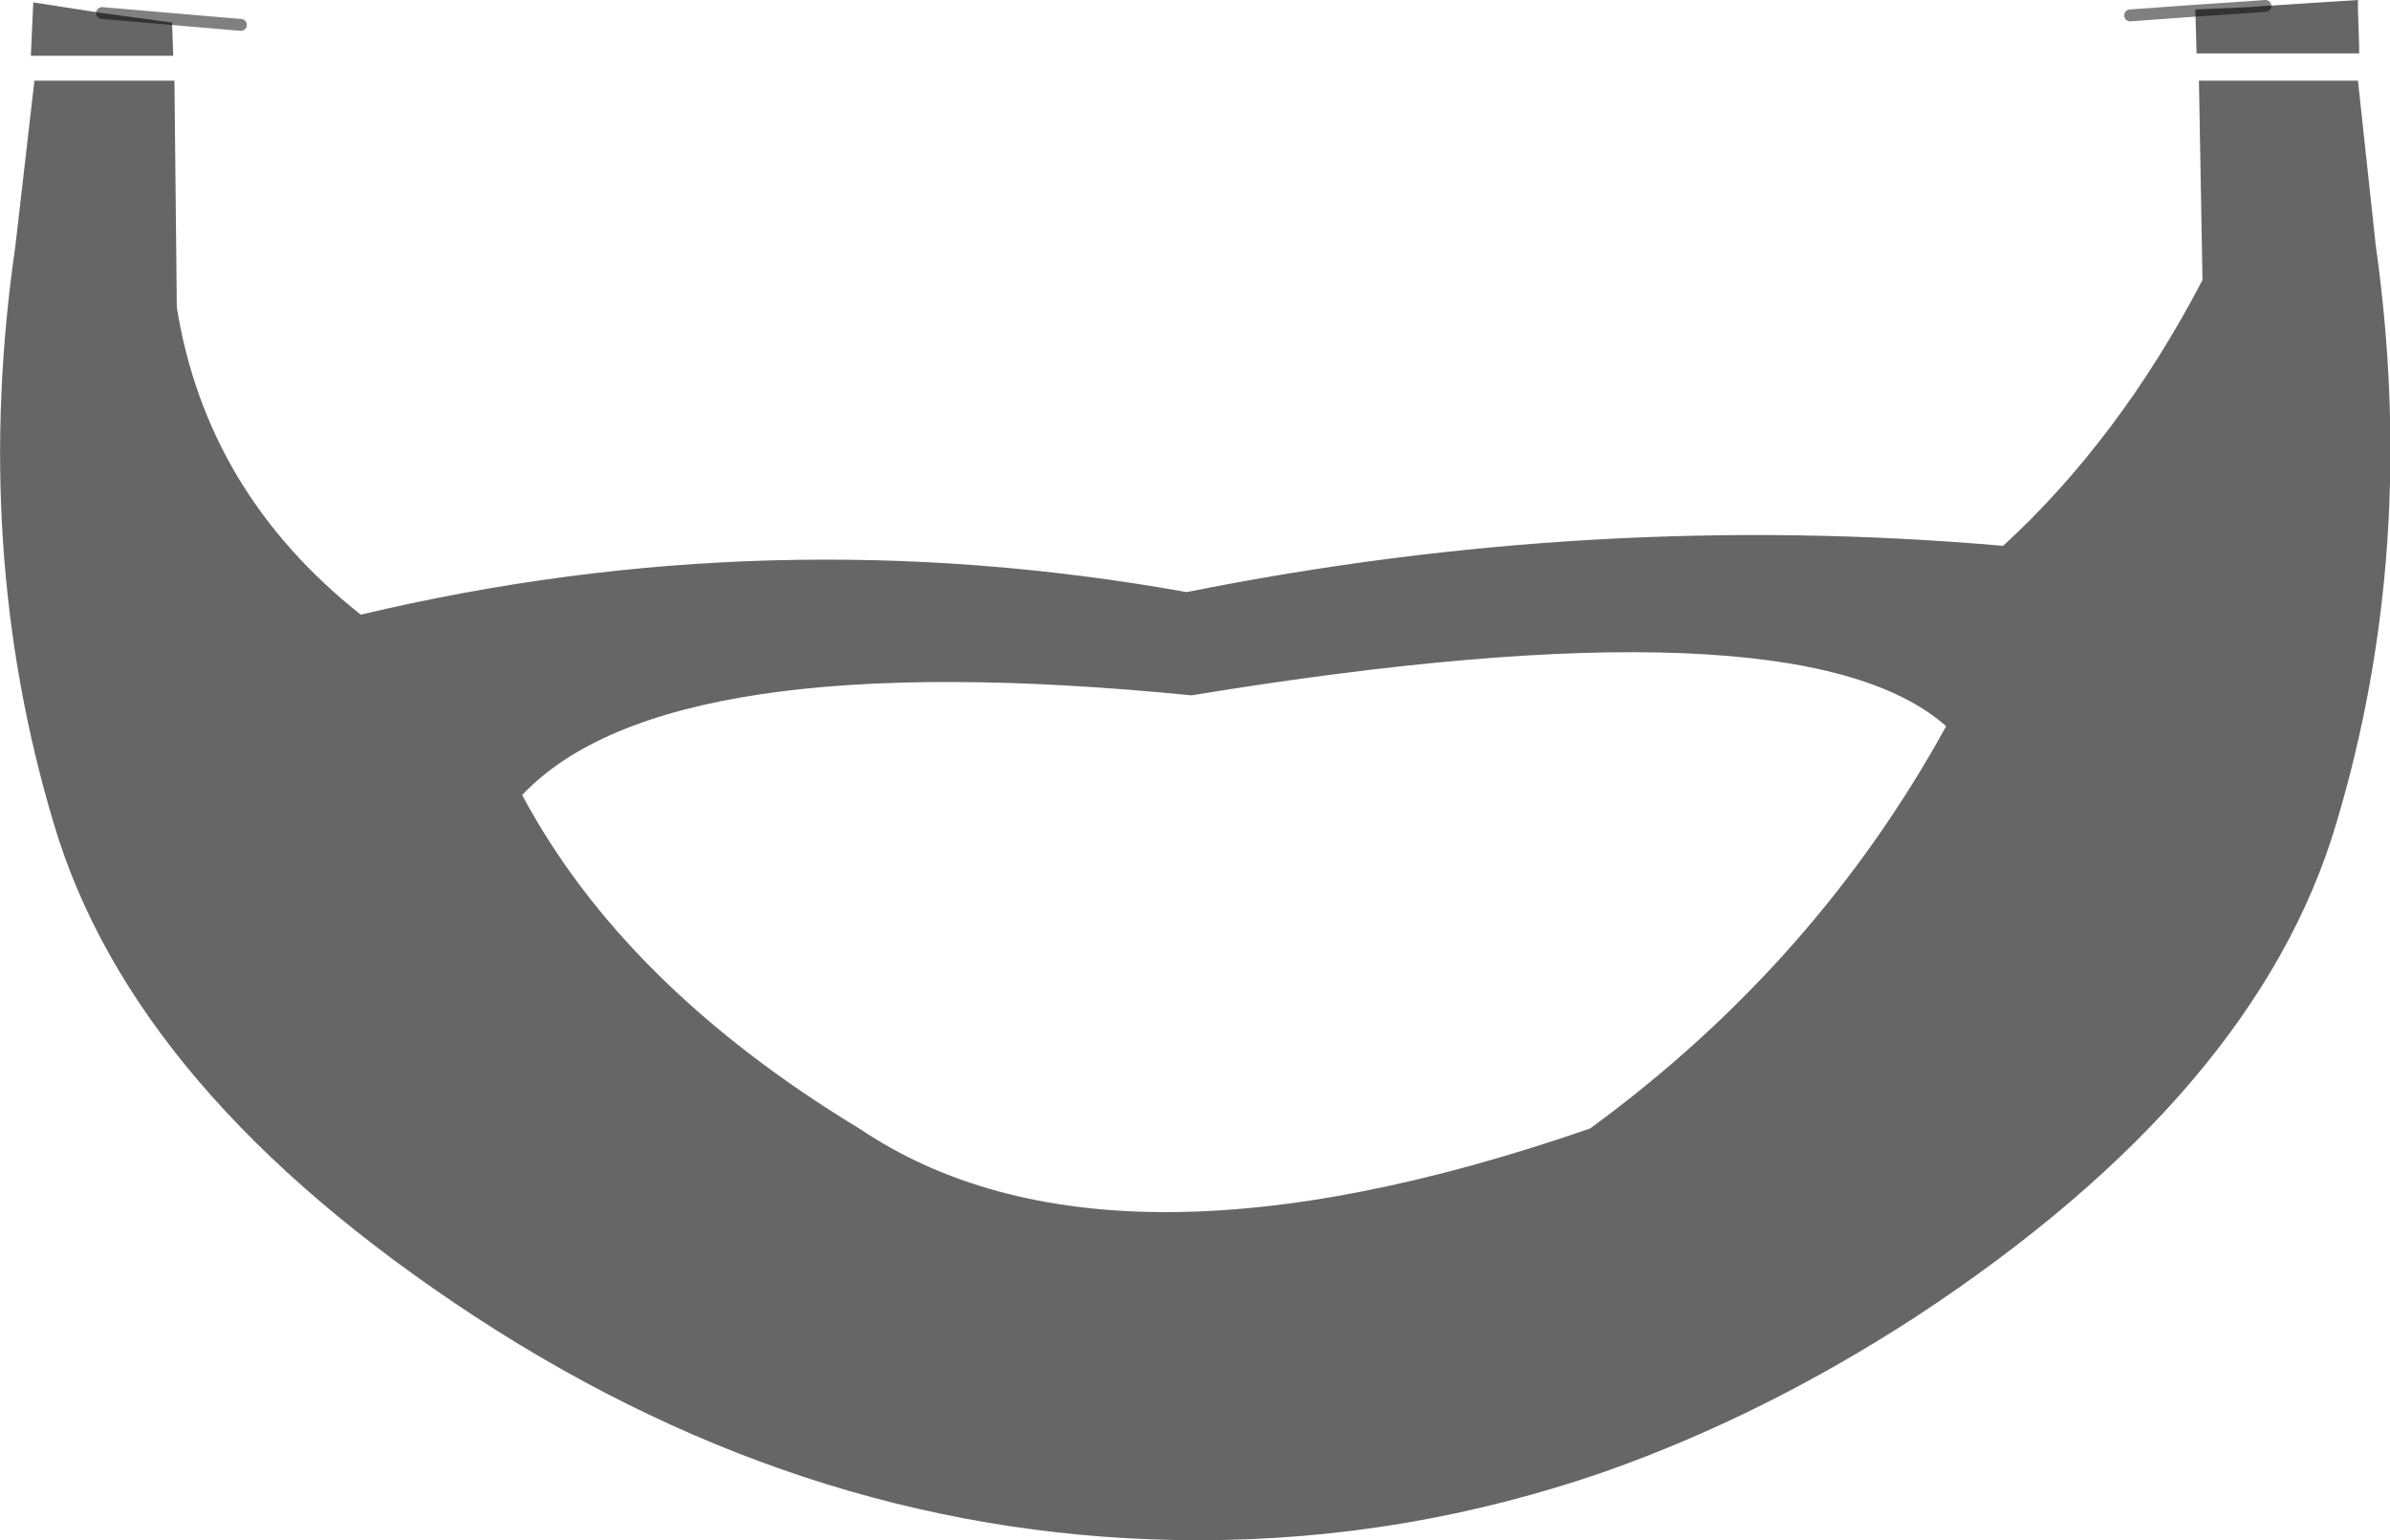 <?xml version="1.0" encoding="UTF-8" standalone="no"?>
<svg xmlns:xlink="http://www.w3.org/1999/xlink" height="64.9px" width="100.7px" xmlns="http://www.w3.org/2000/svg">
  <g transform="matrix(1.0, 0.0, 0.0, 1.0, 0.0, 3.4)">
    <path d="M4.3 -2.85 L7.25 -2.45 7.3 -1.05 1.3 -1.05 1.4 -3.25 1.4 -3.3 4.3 -2.85 M92.5 -2.95 L92.5 -3.0 94.75 -3.1 92.5 -2.95 94.75 -3.1 95.45 -3.15 99.35 -3.4 99.35 -3.0 99.4 -1.45 99.4 -1.15 92.55 -1.15 92.5 -2.95 M22.0 30.1 Q26.3 38.15 36.2 44.15 46.65 51.2 67.0 44.15 76.5 37.2 82.0 27.2 75.8 21.7 50.2 25.9 28.05 23.7 22.0 30.1 M100.1 6.95 Q101.9 19.7 98.45 31.25 95.1 42.65 80.7 52.1 74.3 56.25 67.65 58.6 59.3 61.5 50.5 61.5 34.45 61.5 20.05 52.1 5.6 42.65 2.25 31.25 -1.2 19.7 0.65 6.95 L1.45 0.0 7.35 0.0 7.45 9.55 Q8.7 17.35 15.2 22.5 32.45 18.4 50.0 21.55 67.2 18.1 84.4 19.6 89.3 15.1 92.8 8.4 L92.65 0.0 99.35 0.0 100.1 6.95" fill="#666666" fill-rule="evenodd" stroke="none"/>
    <path d="M4.3 -2.85 L10.15 -2.35 M92.5 -2.95 L94.75 -3.1 95.45 -3.15 M92.5 -2.95 L89.75 -2.75" fill="none" stroke="#000000" stroke-linecap="round" stroke-linejoin="round" stroke-opacity="0.498" stroke-width="0.5"/>
  </g>
</svg>
